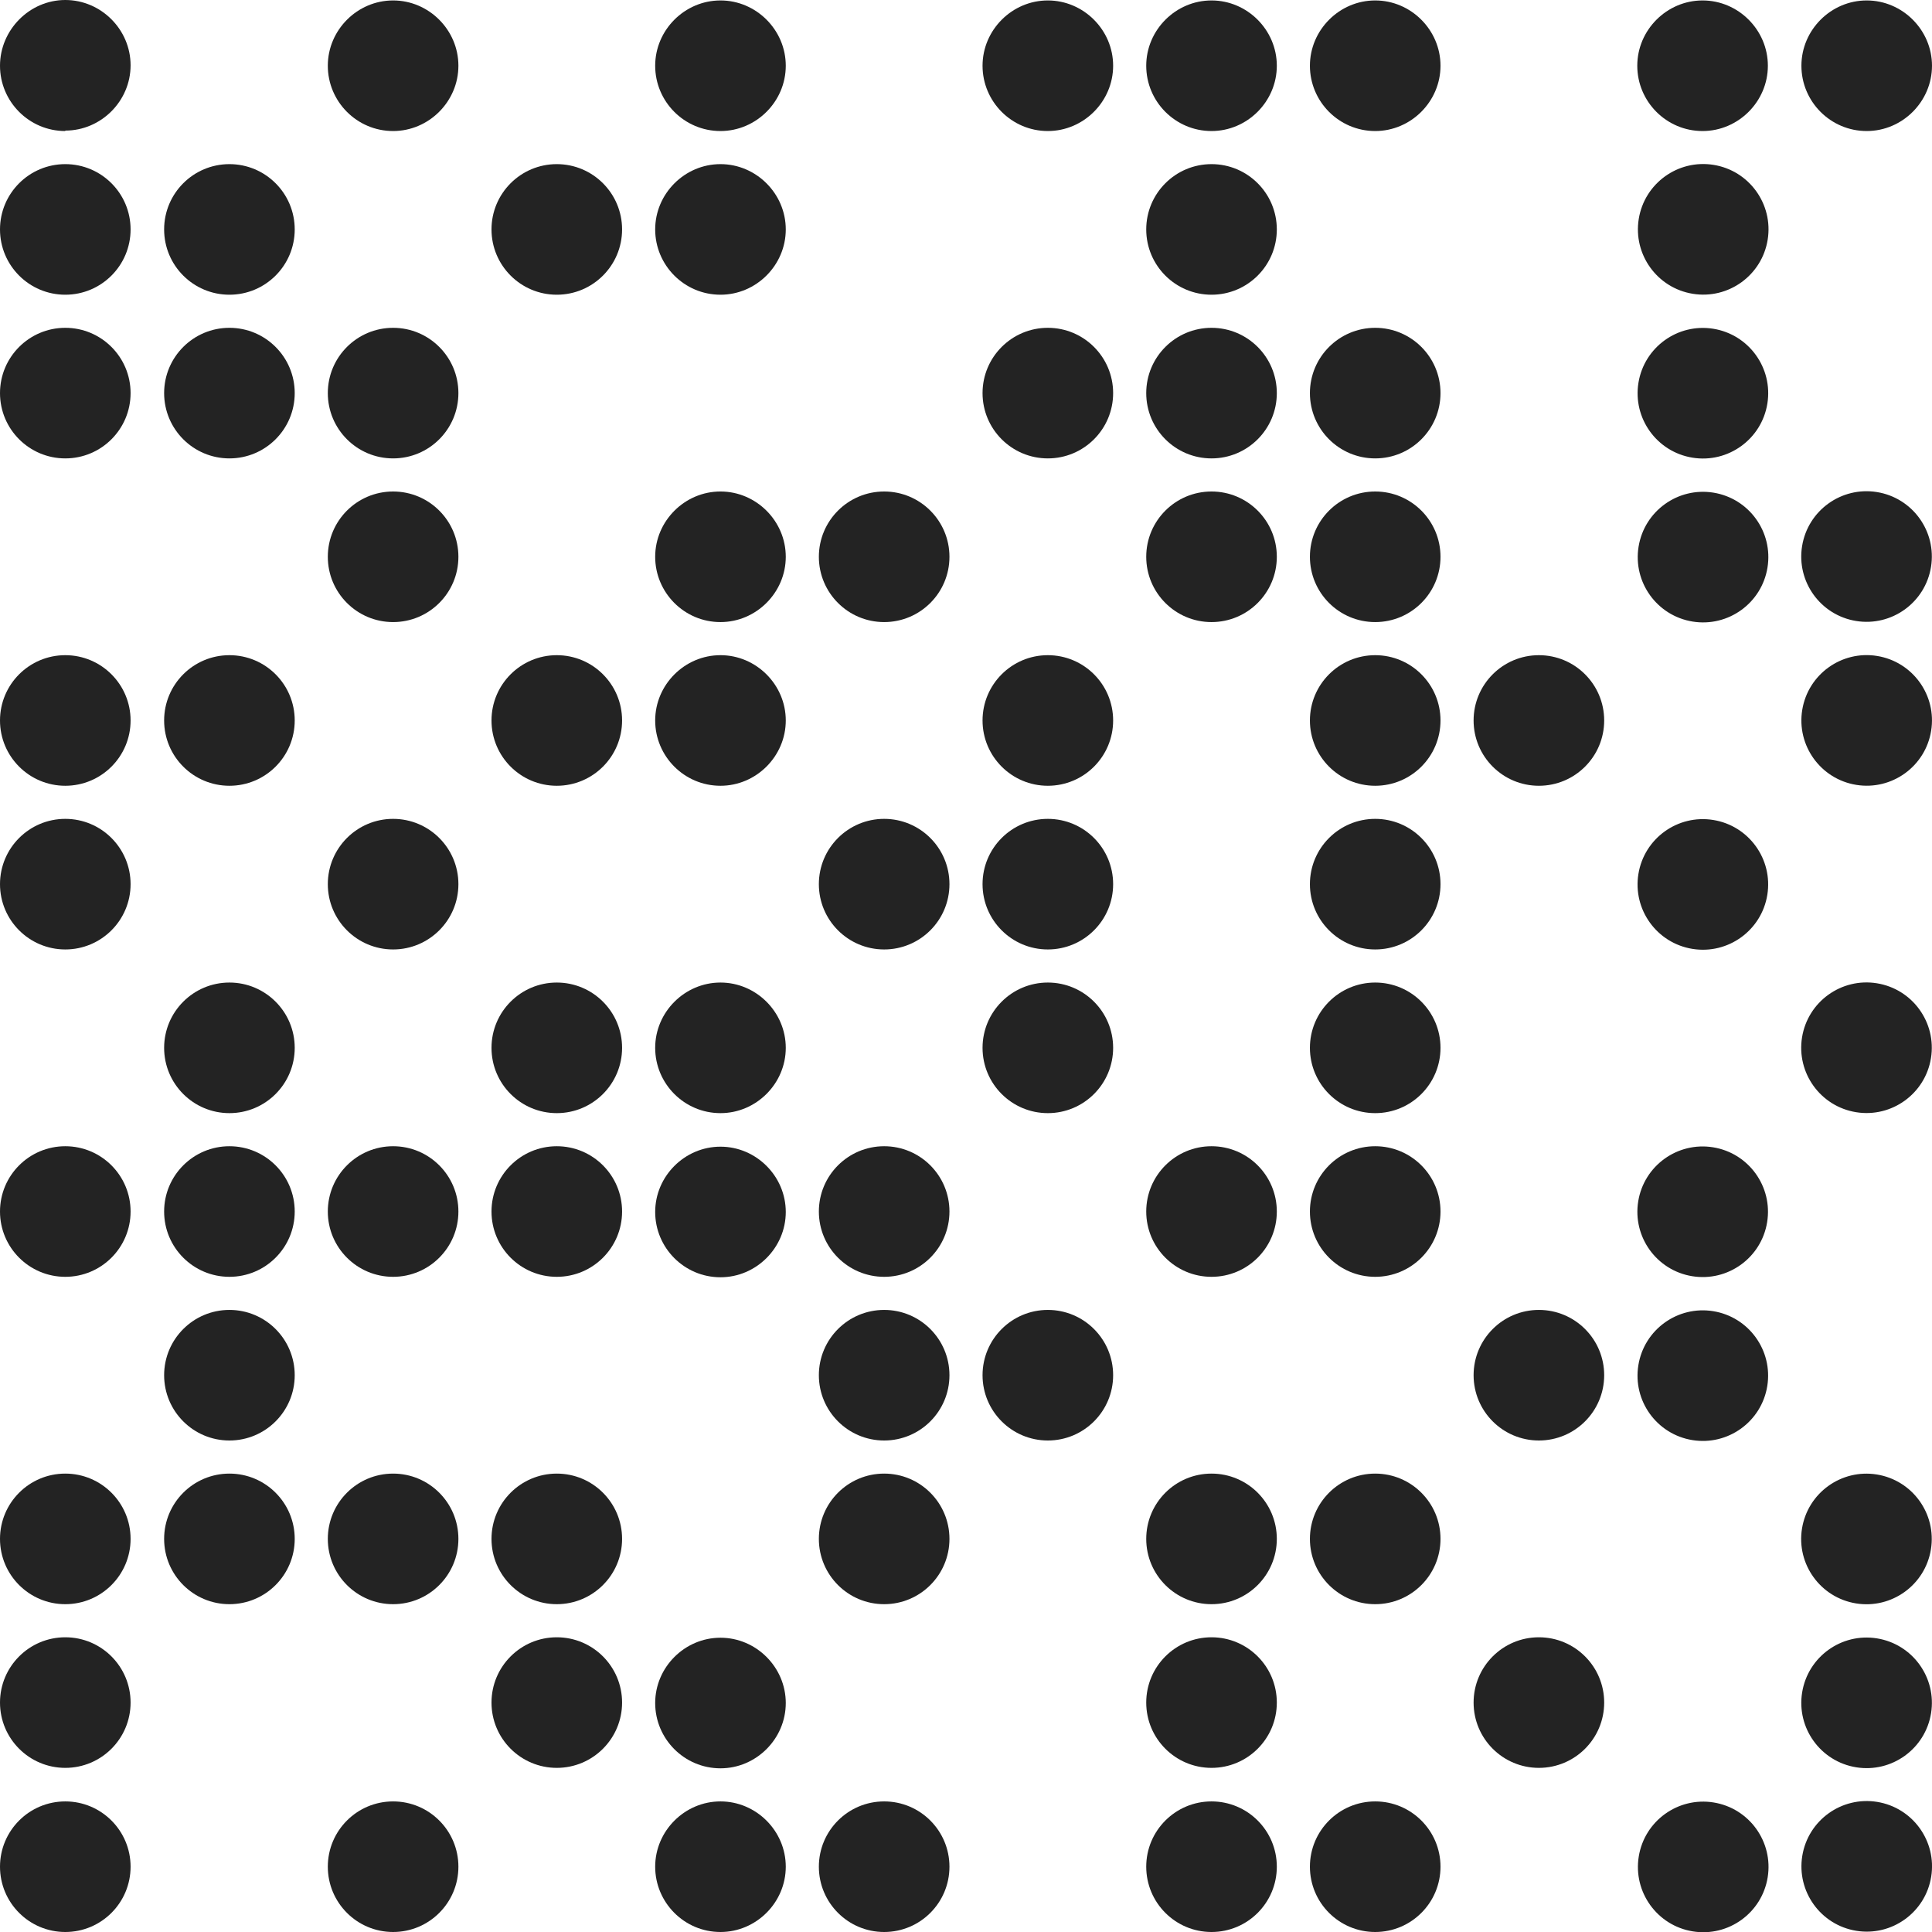 <?xml version="1.0" encoding="UTF-8"?>
<svg id="Layer_2" data-name="Layer 2" xmlns="http://www.w3.org/2000/svg" viewBox="0 0 43.2 43.2">
  <defs>
    <style>
      .cls-1 {
        fill: #232323;
      }
    </style>
  </defs>
  <g id="Icons">
    <g>
      <circle class="cls-1" cx="8.79" cy="41.74" r="1.46"/>
      <circle class="cls-1" cx="1.46" cy="41.74" r="1.46"/>
      <path class="cls-1" d="M16.11,43.2c-.81,0-1.46-.66-1.46-1.46s.66-1.46,1.46-1.46,1.46.66,1.46,1.46-.66,1.46-1.46,1.46Z"/>
      <circle class="cls-1" cx="19.77" cy="41.74" r="1.46"/>
      <circle class="cls-1" cx="27.09" cy="41.74" r="1.46"/>
      <circle class="cls-1" cx="30.75" cy="41.74" r="1.46"/>
      <circle class="cls-1" cx="38.07" cy="41.74" r="1.46" transform="translate(-9.2 72.66) rotate(-80.81)"/>
      <circle class="cls-1" cx="41.74" cy="41.74" r="1.46" transform="translate(-6.13 76.27) rotate(-80.81)"/>
      <circle class="cls-1" cx="1.46" cy="38.07" r="1.46"/>
      <circle class="cls-1" cx="12.45" cy="38.07" r="1.46"/>
      <path class="cls-1" d="M16.11,39.54c-.81,0-1.46-.66-1.46-1.46s.66-1.46,1.46-1.46,1.46.66,1.46,1.46-.66,1.46-1.46,1.46Z"/>
      <circle class="cls-1" cx="27.09" cy="38.07" r="1.46"/>
      <circle class="cls-1" cx="41.74" cy="38.07" r="1.46" transform="translate(-2.51 73.2) rotate(-80.81)"/>
      <circle class="cls-1" cx="1.46" cy="34.41" r="1.46"/>
      <circle class="cls-1" cx="5.13" cy="34.41" r="1.46"/>
      <circle class="cls-1" cx="8.79" cy="34.41" r="1.46"/>
      <circle class="cls-1" cx="12.45" cy="34.41" r="1.46"/>
      <circle class="cls-1" cx="19.77" cy="34.41" r="1.46"/>
      <circle class="cls-1" cx="27.09" cy="34.41" r="1.46"/>
      <circle class="cls-1" cx="30.75" cy="34.41" r="1.46"/>
      <circle class="cls-1" cx="41.74" cy="34.41" r="1.46" transform="translate(1.1 70.12) rotate(-80.81)"/>
      <circle class="cls-1" cx="5.13" cy="30.75" r="1.46"/>
      <circle class="cls-1" cx="19.77" cy="30.75" r="1.46"/>
      <circle class="cls-1" cx="23.43" cy="30.75" r="1.46"/>
      <circle class="cls-1" cx="34.41" cy="30.75" r="1.46"/>
      <circle class="cls-1" cx="34.41" cy="38.07" r="1.46"/>
      <circle class="cls-1" cx="38.07" cy="30.75" r="1.46" transform="translate(1.64 63.43) rotate(-80.81)"/>
      <circle class="cls-1" cx="1.46" cy="27.09" r="1.46"/>
      <circle class="cls-1" cx="5.13" cy="27.09" r="1.46"/>
      <circle class="cls-1" cx="8.79" cy="27.09" r="1.46"/>
      <circle class="cls-1" cx="12.45" cy="27.09" r="1.46"/>
      <path class="cls-1" d="M16.11,28.56c-.81,0-1.46-.66-1.46-1.46s.66-1.46,1.46-1.46,1.46.66,1.46,1.46-.66,1.46-1.46,1.46Z"/>
      <circle class="cls-1" cx="19.77" cy="27.09" r="1.46"/>
      <circle class="cls-1" cx="23.43" cy="23.43" r="1.46"/>
      <circle class="cls-1" cx="27.09" cy="27.09" r="1.46"/>
      <circle class="cls-1" cx="30.75" cy="27.09" r="1.46"/>
      <circle class="cls-1" cx="38.07" cy="27.09" r="1.46" transform="translate(5.25 60.35) rotate(-80.81)"/>
      <circle class="cls-1" cx="5.13" cy="23.43" r="1.46"/>
      <circle class="cls-1" cx="12.45" cy="23.43" r="1.46"/>
      <path class="cls-1" d="M16.11,24.89c-.81,0-1.46-.66-1.46-1.46s.66-1.46,1.46-1.46,1.46.66,1.46,1.46-.66,1.46-1.46,1.46Z"/>
      <circle class="cls-1" cx="30.75" cy="23.43" r="1.46"/>
      <circle class="cls-1" cx="41.74" cy="23.43" r="1.46" transform="translate(11.94 60.89) rotate(-80.81)"/>
      <circle class="cls-1" cx="1.46" cy="19.77" r="1.46"/>
      <circle class="cls-1" cx="8.79" cy="19.77" r="1.46"/>
      <circle class="cls-1" cx="19.77" cy="19.77" r="1.46"/>
      <circle class="cls-1" cx="23.43" cy="19.77" r="1.46"/>
      <circle class="cls-1" cx="30.75" cy="19.77" r="1.46"/>
      <circle class="cls-1" cx="38.07" cy="19.77" r="1.46" transform="translate(12.48 54.2) rotate(-80.81)"/>
      <circle class="cls-1" cx="1.46" cy="16.11" r="1.46"/>
      <circle class="cls-1" cx="5.13" cy="16.11" r="1.46"/>
      <circle class="cls-1" cx="12.45" cy="16.11" r="1.46"/>
      <path class="cls-1" d="M16.11,17.57c-.81,0-1.46-.66-1.46-1.46s.66-1.46,1.46-1.46,1.46.66,1.46,1.46-.66,1.46-1.46,1.46Z"/>
      <circle class="cls-1" cx="30.75" cy="16.11" r="1.46"/>
      <circle class="cls-1" cx="34.41" cy="16.11" r="1.46"/>
      <circle class="cls-1" cx="41.74" cy="16.11" r="1.46" transform="translate(19.17 54.74) rotate(-80.81)"/>
      <path class="cls-1" d="M16.11,13.91c-.81,0-1.46-.66-1.46-1.46s.66-1.46,1.46-1.46,1.46.66,1.46,1.46-.66,1.46-1.46,1.46Z"/>
      <circle class="cls-1" cx="19.77" cy="12.45" r="1.46"/>
      <circle class="cls-1" cx="23.43" cy="16.11" r="1.46"/>
      <circle class="cls-1" cx="27.09" cy="12.45" r="1.46"/>
      <circle class="cls-1" cx="30.75" cy="12.45" r="1.46"/>
      <circle class="cls-1" cx="38.07" cy="12.45" r="1.46" transform="translate(19.71 48.05) rotate(-80.81)"/>
      <circle class="cls-1" cx="41.74" cy="12.45" r="1.46" transform="translate(22.78 51.66) rotate(-80.81)"/>
      <circle class="cls-1" cx="1.46" cy="8.79" r="1.46"/>
      <circle class="cls-1" cx="5.13" cy="8.79" r="1.46"/>
      <circle class="cls-1" cx="8.79" cy="8.79" r="1.46"/>
      <circle class="cls-1" cx="8.79" cy="12.45" r="1.46"/>
      <circle class="cls-1" cx="23.43" cy="8.79" r="1.46"/>
      <circle class="cls-1" cx="27.09" cy="8.79" r="1.46"/>
      <circle class="cls-1" cx="30.75" cy="8.79" r="1.46"/>
      <circle class="cls-1" cx="38.07" cy="8.79" r="1.46" transform="translate(23.32 44.97) rotate(-80.81)"/>
      <circle class="cls-1" cx="1.46" cy="5.13" r="1.46"/>
      <circle class="cls-1" cx="5.13" cy="5.13" r="1.46"/>
      <circle class="cls-1" cx="12.45" cy="5.13" r="1.46"/>
      <path class="cls-1" d="M16.11,6.59c-.81,0-1.46-.66-1.46-1.46s.66-1.46,1.46-1.46,1.46.66,1.46,1.46-.66,1.46-1.46,1.46Z"/>
      <path class="cls-1" d="M16.11,2.93c-.81,0-1.46-.66-1.46-1.46s.66-1.46,1.46-1.46,1.46.66,1.46,1.46-.66,1.46-1.46,1.46Z"/>
      <circle class="cls-1" cx="27.09" cy="5.13" r="1.46"/>
      <circle class="cls-1" cx="38.07" cy="5.13" r="1.46" transform="translate(26.94 41.89) rotate(-80.81)"/>
      <path class="cls-1" d="M1.46,2.93c-.81,0-1.46-.66-1.46-1.46S.66,0,1.46,0s1.46.66,1.46,1.46-.66,1.46-1.46,1.46Z"/>
      <path class="cls-1" d="M8.79,2.93c-.81,0-1.46-.66-1.46-1.46s.66-1.46,1.46-1.46,1.46.66,1.46,1.46-.66,1.46-1.46,1.46Z"/>
      <path class="cls-1" d="M23.43,2.93c-.81,0-1.46-.66-1.46-1.46s.66-1.46,1.46-1.46,1.46.66,1.46,1.46-.66,1.46-1.46,1.46Z"/>
      <path class="cls-1" d="M27.09,2.93c-.81,0-1.46-.66-1.46-1.46s.66-1.46,1.46-1.46,1.46.66,1.46,1.46-.66,1.46-1.46,1.46Z"/>
      <path class="cls-1" d="M30.75,2.93c-.81,0-1.46-.66-1.46-1.46s.66-1.46,1.46-1.46,1.46.66,1.46,1.46-.66,1.46-1.46,1.46Z"/>
      <path class="cls-1" d="M38.07,2.93c-.81,0-1.46-.66-1.46-1.46s.66-1.46,1.46-1.46,1.46.66,1.46,1.46-.66,1.46-1.46,1.46Z"/>
      <path class="cls-1" d="M41.74,2.93c-.81,0-1.46-.66-1.46-1.46s.66-1.46,1.46-1.46,1.46.66,1.46,1.46-.66,1.46-1.46,1.46Z"/>
    </g>
  </g>
</svg>